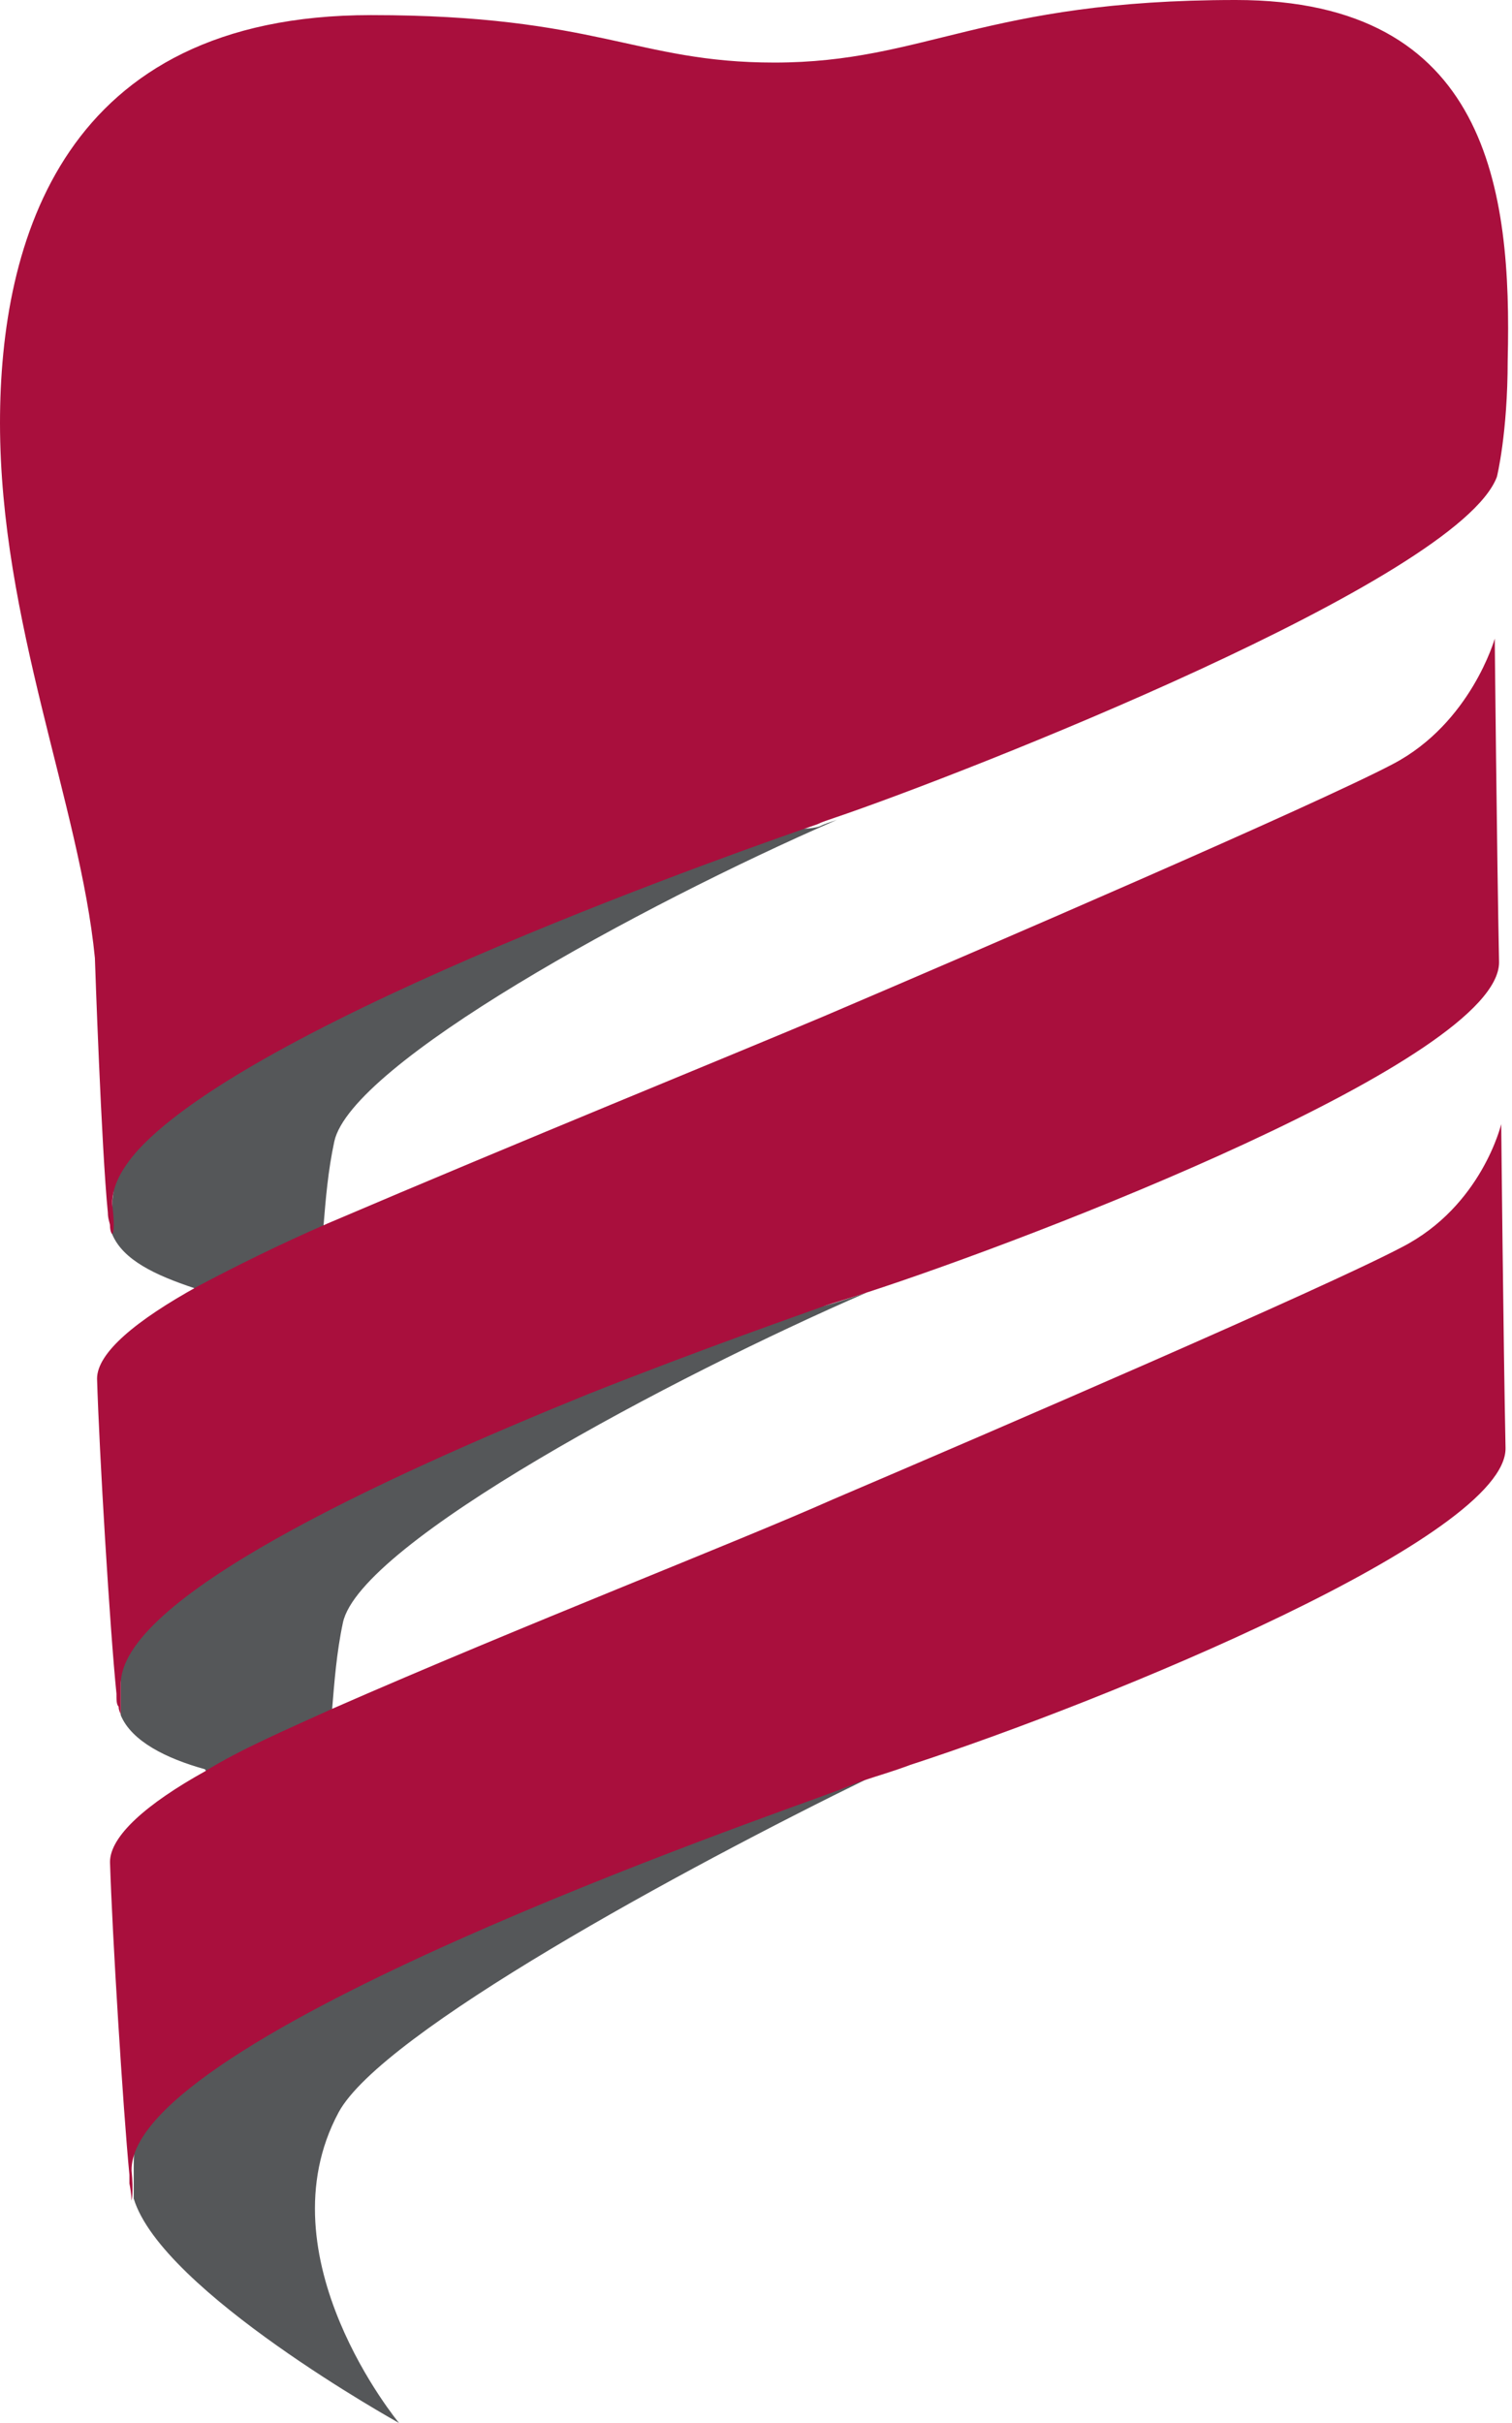 <?xml version="1.0" encoding="utf-8"?>
<!-- Generator: Adobe Illustrator 21.0.1, SVG Export Plug-In . SVG Version: 6.00 Build 0)  -->
<svg version="1.1" id="Ebene_1" xmlns="http://www.w3.org/2000/svg" xmlns:xlink="http://www.w3.org/1999/xlink" x="0px" y="0px"
	 viewBox="0 0 70.1 112.3" style="enable-background:new 0 0 70.1 112.3;" xml:space="preserve">
<style type="text/css">
	.st0{fill:#555759;}
	.st1{fill:#A90F3D;}
</style>
<path class="st0" d="M6.2,100.5c0,1,0,1.4,0,1.4c1.3,4.3,12.3,10.4,12.3,10.4s-6.4-7.7-2.8-14.4c2-3.7,16-11.3,24.6-15.5
	c-0.6,0.2-1.1,0.4-1.3,0.5C35.7,84.1,6.1,83.8,6.2,100.5"/>
<path class="st0" d="M38.8,38c-0.3,0.1-0.6,0.2-0.8,0.3c-2.8,1-23.9-5.3-29.6,0.8C7.6,40,5.2,55,5.2,55.8c0,0.8,0,1.2,0,1.4
	c0,0,0,0,0,0c0,0,0,0,0,0c0.5,1.2,2,1.9,3.8,2.5c0,0,0,0,0,0l0,0.1c0,0,1.4,1.4,1.5,1.4c0.1,0,4.8-2.2,4.8-2.2l0.6-1.2l-0.9-1
	c0.1-1.2,0.2-2.5,0.5-3.9C16.3,49.3,29.6,42,38.8,38z"/>
<path class="st0" d="M15.9,75.2c0.8-3.7,15.3-11.4,24.3-15.3c-0.9,0.3-1.5,0.5-1.9,0.6c-1.2,0.4-5.8-0.8-11.2,1.3
	c-9.1,3.5-21.6,0.9-21.5,16.3c0,0.8,0,1.2,0,1.4c0,0,0,0,0,0c0,0,0,0,0,0c0.5,1.2,2.1,2,3.9,2.5c0,0,0,0,0,0l0.2,0.3l2.9,1.5
	l3.8-2.4l-0.8-1.7l-0.2-0.5c0,0,0,0,0,0C15.5,78,15.6,76.6,15.9,75.2z"/>
<path class="st1" d="M5.2,55.8c0-0.8,0.4-1.6,1.2-2.5c5.6-6.1,28.6-14.1,31.5-15.1c0.2-0.1,0.5-0.2,0.8-0.3c5.9-2,28.9-11,30.7-15.8
	c0,0,0.5-2,0.5-5.4C70.1,8.8,69,0,57.3,0C45.6,0,42.9,2.9,35.9,2.9c-6.4,0-8.2-2.2-18.7-2.2C2.9,0.7,0,11.2,0,19.6
	c0,9.2,3.7,17.7,4.4,24.8c0,0.1,0.3,8.8,0.6,11.8c0,0.3,0.1,0.5,0.1,0.6c0,0.3,0.1,0.4,0.1,0.4c0,0,0,0,0,0
	C5.3,57.1,5.3,56.6,5.2,55.8"/>
<path class="st1" d="M65,57.8c-3.6,1.9-18.9,8.5-26.4,11.7c-4.5,2-14.3,5.8-23.2,9.7c-2.2,1-4.3,1.9-5.9,2.9c-2.7,1.5-4.4,3-4.4,4.2
	c0.1,3.3,0.6,11.4,0.9,14.5c0,0.2,0,0.3,0,0.4c0,0,0,0,0,0c0.1,0.5,0.1,0.8,0.1,0.8c0,0,0.1-0.4,0-1.4c-0.1-6.2,29.5-16.4,32.7-17.6
	c0.3-0.1,0.7-0.3,1.3-0.5c0.6-0.2,1.3-0.4,2.1-0.7c9.2-3,27.7-10.6,27.6-14.7c-0.1-4.9-0.2-15-0.2-15S68.7,55.9,65,57.8"/>
<path class="st1" d="M4.5,63.9c0.1,3.4,0.6,11.7,0.9,14.6c0,0.3,0,0.5,0.1,0.6c0,0.2,0.1,0.3,0.1,0.4c0,0,0,0,0,0c0-0.1,0-0.6,0-1.4
	c-0.1-4,12.1-9.6,21.7-13.5c5.3-2.1,9.9-3.7,11-4.1c0.3-0.1,1-0.3,1.9-0.6c7.7-2.5,29.3-10.8,29.3-15.3c-0.1-4.9-0.2-15-0.2-15
	s-1.1,3.9-4.7,5.8c-3.6,1.9-18.9,8.5-26.4,11.7c-4.5,1.9-14.1,5.8-23,9.6c0,0,0,0,0,0c-2.3,1-4.3,2-6,2.9c0,0,0,0,0,0
	C6.3,61.2,4.5,62.7,4.5,63.9"/>
</svg>
